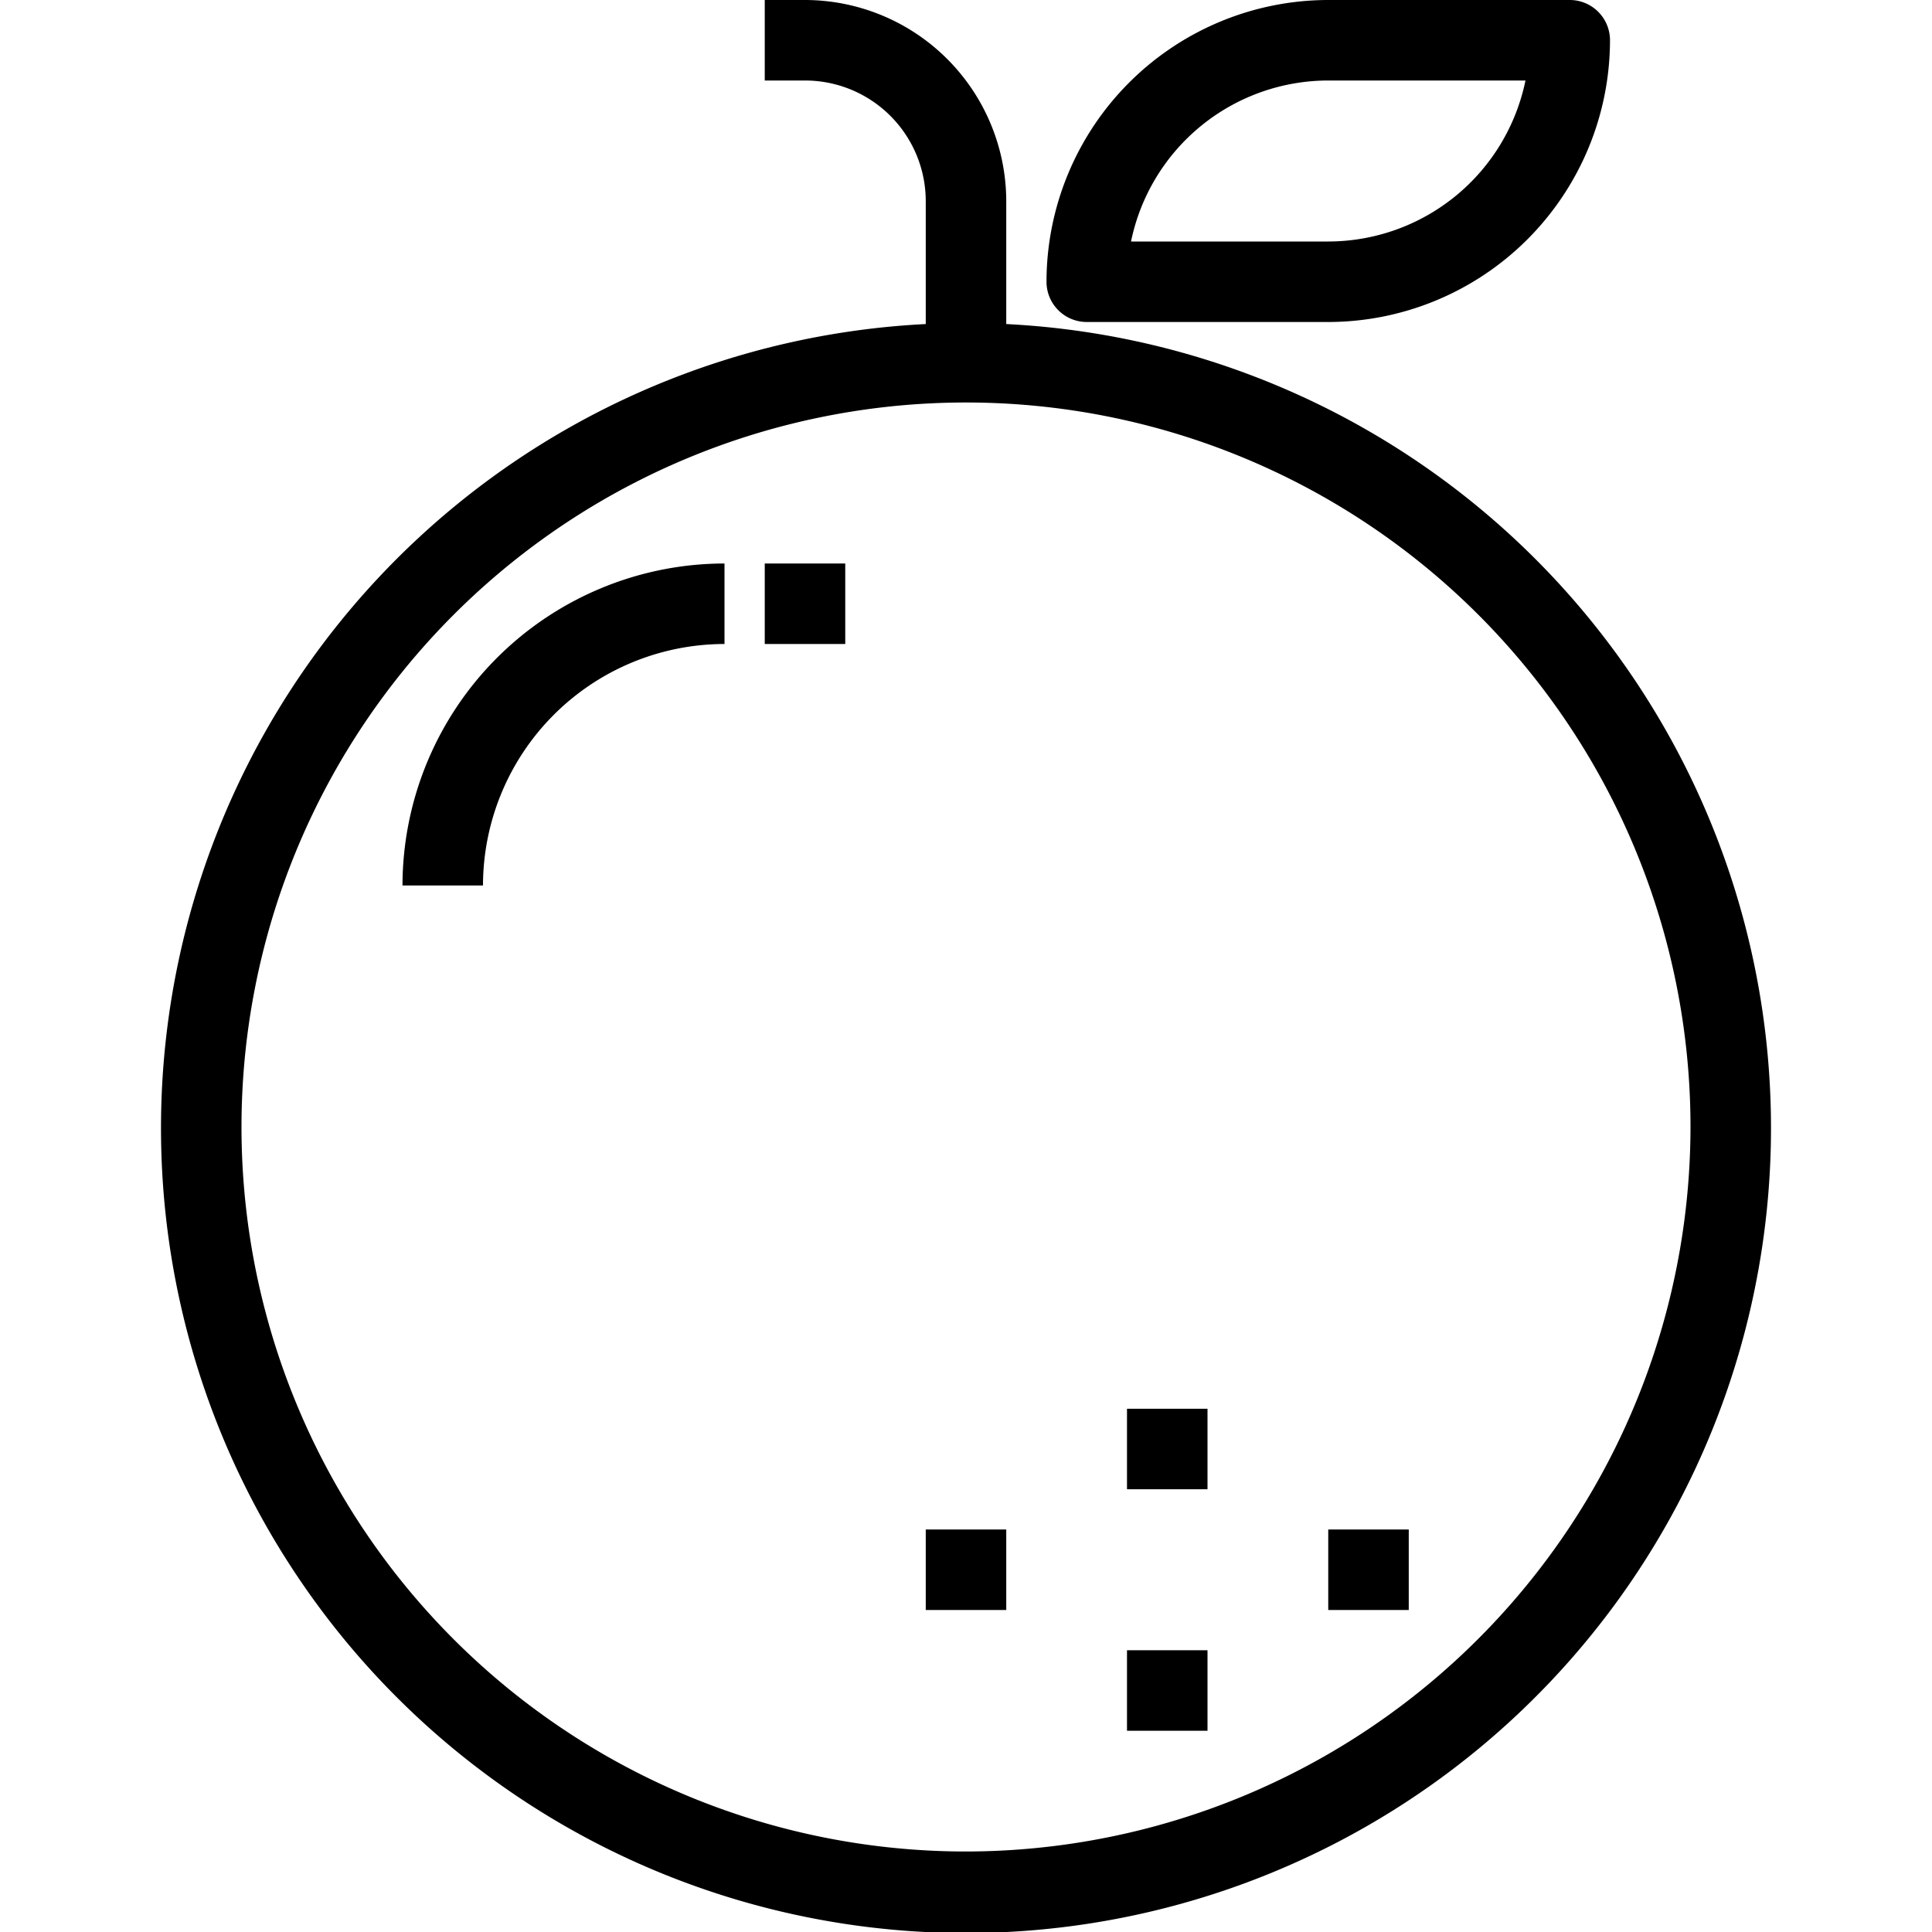 <svg viewBox="0 0 48 48" xmlns="http://www.w3.org/2000/svg"><g data-sanitized-data-name="3-orange" data-name="3-orange" id="_3-orange"><path d="M25,8.051V5a5.006,5.006,0,0,0-5-5H19V2h1a3,3,0,0,1,3,3V8.051a20,20,0,1,0,2,0ZM24,46A18,18,0,1,1,42,28,18.021,18.021,0,0,1,24,46Z"></path><path d="M27,8h6a7.008,7.008,0,0,0,7-7,1,1,0,0,0-1-1H33a7.008,7.008,0,0,0-7,7A1,1,0,0,0,27,8Zm6-6h4.9A5.008,5.008,0,0,1,33,6H28.1A5.008,5.008,0,0,1,33,2Z"></path><rect height="2" width="2" y="14" x="19"></rect><rect height="2" width="2" y="38" x="33"></rect><rect height="2" width="2" y="41" x="28"></rect><rect height="2" width="2" y="35" x="28"></rect><rect height="2" width="2" y="38" x="23"></rect><path d="M10,22h2a6.006,6.006,0,0,1,6-6V14A8.009,8.009,0,0,0,10,22Z"></path></g></svg>